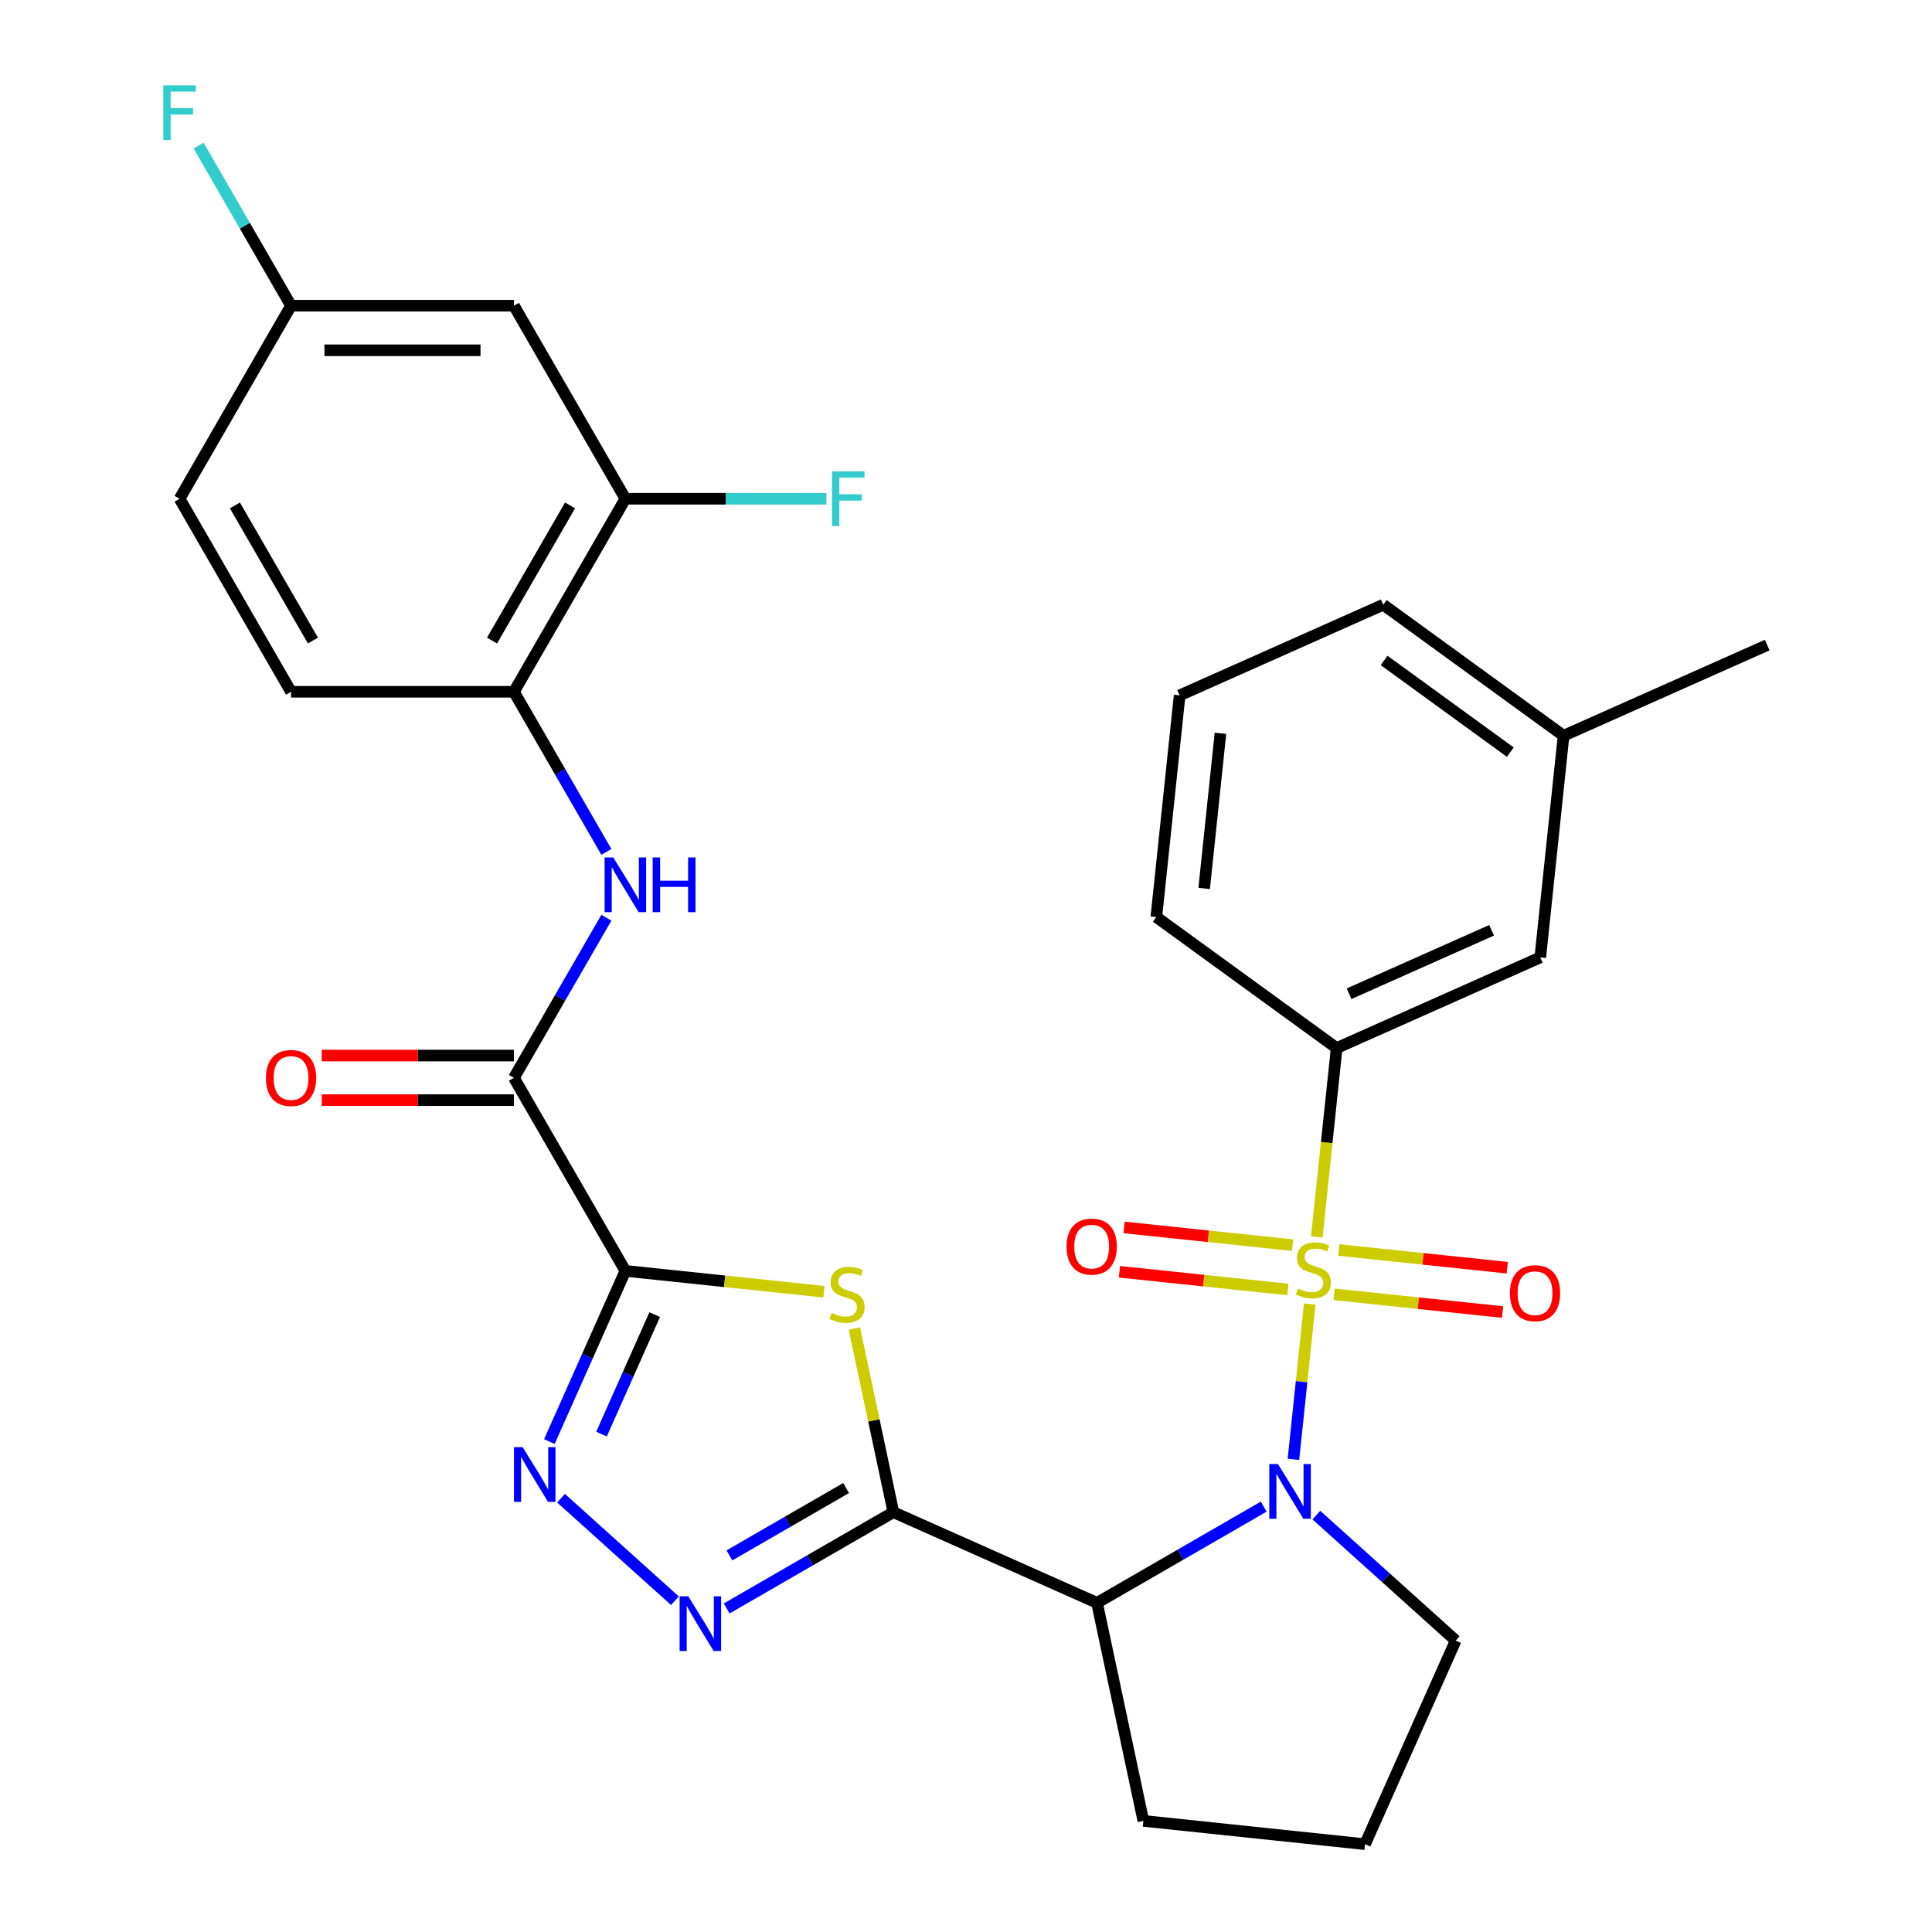 <?xml version='1.0' encoding='iso-8859-1'?>
<svg version='1.1' baseProfile='full'
              xmlns='http://www.w3.org/2000/svg'
                      xmlns:rdkit='http://www.rdkit.org/xml'
                      xmlns:xlink='http://www.w3.org/1999/xlink'
                  xml:space='preserve'
width='1000px' height='1000px' viewBox='0 0 1000 1000'>
<!-- END OF HEADER -->
<rect style='opacity:1.0;fill:#FFFFFF;stroke:none' width='1000' height='1000' x='0' y='0'> </rect>
<path class='bond-0' d='M 677.921,674.979 L 673.697,715.167' style='fill:none;fill-rule:evenodd;stroke:#CCCC00;stroke-width:6px;stroke-linecap:butt;stroke-linejoin:miter;stroke-opacity:1' />
<path class='bond-0' d='M 673.697,715.167 L 669.473,755.355' style='fill:none;fill-rule:evenodd;stroke:#0000FF;stroke-width:6px;stroke-linecap:butt;stroke-linejoin:miter;stroke-opacity:1' />
<path class='bond-8' d='M 681.575,640.21 L 686.711,591.344' style='fill:none;fill-rule:evenodd;stroke:#CCCC00;stroke-width:6px;stroke-linecap:butt;stroke-linejoin:miter;stroke-opacity:1' />
<path class='bond-8' d='M 686.711,591.344 L 691.847,542.477' style='fill:none;fill-rule:evenodd;stroke:#000000;stroke-width:6px;stroke-linecap:butt;stroke-linejoin:miter;stroke-opacity:1' />
<path class='bond-11' d='M 669.029,644.483 L 625.434,639.901' style='fill:none;fill-rule:evenodd;stroke:#CCCC00;stroke-width:6px;stroke-linecap:butt;stroke-linejoin:miter;stroke-opacity:1' />
<path class='bond-11' d='M 625.434,639.901 L 581.839,635.319' style='fill:none;fill-rule:evenodd;stroke:#FF0000;stroke-width:6px;stroke-linecap:butt;stroke-linejoin:miter;stroke-opacity:1' />
<path class='bond-11' d='M 666.618,667.431 L 623.022,662.849' style='fill:none;fill-rule:evenodd;stroke:#CCCC00;stroke-width:6px;stroke-linecap:butt;stroke-linejoin:miter;stroke-opacity:1' />
<path class='bond-11' d='M 623.022,662.849 L 579.427,658.267' style='fill:none;fill-rule:evenodd;stroke:#FF0000;stroke-width:6px;stroke-linecap:butt;stroke-linejoin:miter;stroke-opacity:1' />
<path class='bond-12' d='M 690.546,669.946 L 734.141,674.528' style='fill:none;fill-rule:evenodd;stroke:#CCCC00;stroke-width:6px;stroke-linecap:butt;stroke-linejoin:miter;stroke-opacity:1' />
<path class='bond-12' d='M 734.141,674.528 L 777.736,679.11' style='fill:none;fill-rule:evenodd;stroke:#FF0000;stroke-width:6px;stroke-linecap:butt;stroke-linejoin:miter;stroke-opacity:1' />
<path class='bond-12' d='M 692.958,646.998 L 736.553,651.58' style='fill:none;fill-rule:evenodd;stroke:#CCCC00;stroke-width:6px;stroke-linecap:butt;stroke-linejoin:miter;stroke-opacity:1' />
<path class='bond-12' d='M 736.553,651.58 L 780.148,656.162' style='fill:none;fill-rule:evenodd;stroke:#FF0000;stroke-width:6px;stroke-linecap:butt;stroke-linejoin:miter;stroke-opacity:1' />
<path class='bond-4' d='M 654.104,779.818 L 610.96,804.728' style='fill:none;fill-rule:evenodd;stroke:#0000FF;stroke-width:6px;stroke-linecap:butt;stroke-linejoin:miter;stroke-opacity:1' />
<path class='bond-4' d='M 610.96,804.728 L 567.815,829.637' style='fill:none;fill-rule:evenodd;stroke:#000000;stroke-width:6px;stroke-linecap:butt;stroke-linejoin:miter;stroke-opacity:1' />
<path class='bond-19' d='M 681.353,784.22 L 717.409,816.685' style='fill:none;fill-rule:evenodd;stroke:#0000FF;stroke-width:6px;stroke-linecap:butt;stroke-linejoin:miter;stroke-opacity:1' />
<path class='bond-19' d='M 717.409,816.685 L 753.465,849.15' style='fill:none;fill-rule:evenodd;stroke:#000000;stroke-width:6px;stroke-linecap:butt;stroke-linejoin:miter;stroke-opacity:1' />
<path class='bond-1' d='M 462.419,782.712 L 567.815,829.637' style='fill:none;fill-rule:evenodd;stroke:#000000;stroke-width:6px;stroke-linecap:butt;stroke-linejoin:miter;stroke-opacity:1' />
<path class='bond-3' d='M 462.419,782.712 L 452.314,735.17' style='fill:none;fill-rule:evenodd;stroke:#000000;stroke-width:6px;stroke-linecap:butt;stroke-linejoin:miter;stroke-opacity:1' />
<path class='bond-3' d='M 452.314,735.17 L 442.209,687.628' style='fill:none;fill-rule:evenodd;stroke:#CCCC00;stroke-width:6px;stroke-linecap:butt;stroke-linejoin:miter;stroke-opacity:1' />
<path class='bond-6' d='M 462.419,782.712 L 419.275,807.622' style='fill:none;fill-rule:evenodd;stroke:#000000;stroke-width:6px;stroke-linecap:butt;stroke-linejoin:miter;stroke-opacity:1' />
<path class='bond-6' d='M 419.275,807.622 L 376.131,832.531' style='fill:none;fill-rule:evenodd;stroke:#0000FF;stroke-width:6px;stroke-linecap:butt;stroke-linejoin:miter;stroke-opacity:1' />
<path class='bond-6' d='M 437.939,770.202 L 407.738,787.639' style='fill:none;fill-rule:evenodd;stroke:#000000;stroke-width:6px;stroke-linecap:butt;stroke-linejoin:miter;stroke-opacity:1' />
<path class='bond-6' d='M 407.738,787.639 L 377.537,805.076' style='fill:none;fill-rule:evenodd;stroke:#0000FF;stroke-width:6px;stroke-linecap:butt;stroke-linejoin:miter;stroke-opacity:1' />
<path class='bond-2' d='M 323.695,657.804 L 375.082,663.205' style='fill:none;fill-rule:evenodd;stroke:#000000;stroke-width:6px;stroke-linecap:butt;stroke-linejoin:miter;stroke-opacity:1' />
<path class='bond-2' d='M 375.082,663.205 L 426.469,668.606' style='fill:none;fill-rule:evenodd;stroke:#CCCC00;stroke-width:6px;stroke-linecap:butt;stroke-linejoin:miter;stroke-opacity:1' />
<path class='bond-7' d='M 323.695,657.804 L 266.01,557.891' style='fill:none;fill-rule:evenodd;stroke:#000000;stroke-width:6px;stroke-linecap:butt;stroke-linejoin:miter;stroke-opacity:1' />
<path class='bond-32' d='M 323.695,657.804 L 304.027,701.98' style='fill:none;fill-rule:evenodd;stroke:#000000;stroke-width:6px;stroke-linecap:butt;stroke-linejoin:miter;stroke-opacity:1' />
<path class='bond-32' d='M 304.027,701.98 L 284.358,746.155' style='fill:none;fill-rule:evenodd;stroke:#0000FF;stroke-width:6px;stroke-linecap:butt;stroke-linejoin:miter;stroke-opacity:1' />
<path class='bond-32' d='M 338.874,680.442 L 325.106,711.365' style='fill:none;fill-rule:evenodd;stroke:#000000;stroke-width:6px;stroke-linecap:butt;stroke-linejoin:miter;stroke-opacity:1' />
<path class='bond-32' d='M 325.106,711.365 L 311.338,742.288' style='fill:none;fill-rule:evenodd;stroke:#0000FF;stroke-width:6px;stroke-linecap:butt;stroke-linejoin:miter;stroke-opacity:1' />
<path class='bond-21' d='M 567.815,829.637 L 591.802,942.486' style='fill:none;fill-rule:evenodd;stroke:#000000;stroke-width:6px;stroke-linecap:butt;stroke-linejoin:miter;stroke-opacity:1' />
<path class='bond-5' d='M 290.394,775.467 L 349.34,828.542' style='fill:none;fill-rule:evenodd;stroke:#0000FF;stroke-width:6px;stroke-linecap:butt;stroke-linejoin:miter;stroke-opacity:1' />
<path class='bond-9' d='M 266.01,557.891 L 289.932,516.456' style='fill:none;fill-rule:evenodd;stroke:#000000;stroke-width:6px;stroke-linecap:butt;stroke-linejoin:miter;stroke-opacity:1' />
<path class='bond-9' d='M 289.932,516.456 L 313.854,475.022' style='fill:none;fill-rule:evenodd;stroke:#0000FF;stroke-width:6px;stroke-linecap:butt;stroke-linejoin:miter;stroke-opacity:1' />
<path class='bond-15' d='M 266.01,546.354 L 216.267,546.354' style='fill:none;fill-rule:evenodd;stroke:#000000;stroke-width:6px;stroke-linecap:butt;stroke-linejoin:miter;stroke-opacity:1' />
<path class='bond-15' d='M 216.267,546.354 L 166.524,546.354' style='fill:none;fill-rule:evenodd;stroke:#FF0000;stroke-width:6px;stroke-linecap:butt;stroke-linejoin:miter;stroke-opacity:1' />
<path class='bond-15' d='M 266.01,569.428 L 216.267,569.428' style='fill:none;fill-rule:evenodd;stroke:#000000;stroke-width:6px;stroke-linecap:butt;stroke-linejoin:miter;stroke-opacity:1' />
<path class='bond-15' d='M 216.267,569.428 L 166.524,569.428' style='fill:none;fill-rule:evenodd;stroke:#FF0000;stroke-width:6px;stroke-linecap:butt;stroke-linejoin:miter;stroke-opacity:1' />
<path class='bond-16' d='M 691.847,542.477 L 797.243,495.552' style='fill:none;fill-rule:evenodd;stroke:#000000;stroke-width:6px;stroke-linecap:butt;stroke-linejoin:miter;stroke-opacity:1' />
<path class='bond-16' d='M 698.271,514.359 L 772.048,481.511' style='fill:none;fill-rule:evenodd;stroke:#000000;stroke-width:6px;stroke-linecap:butt;stroke-linejoin:miter;stroke-opacity:1' />
<path class='bond-25' d='M 691.847,542.477 L 598.511,474.664' style='fill:none;fill-rule:evenodd;stroke:#000000;stroke-width:6px;stroke-linecap:butt;stroke-linejoin:miter;stroke-opacity:1' />
<path class='bond-10' d='M 313.854,440.933 L 289.932,399.499' style='fill:none;fill-rule:evenodd;stroke:#0000FF;stroke-width:6px;stroke-linecap:butt;stroke-linejoin:miter;stroke-opacity:1' />
<path class='bond-10' d='M 289.932,399.499 L 266.01,358.064' style='fill:none;fill-rule:evenodd;stroke:#000000;stroke-width:6px;stroke-linecap:butt;stroke-linejoin:miter;stroke-opacity:1' />
<path class='bond-13' d='M 266.01,358.064 L 323.695,258.151' style='fill:none;fill-rule:evenodd;stroke:#000000;stroke-width:6px;stroke-linecap:butt;stroke-linejoin:miter;stroke-opacity:1' />
<path class='bond-13' d='M 254.68,331.54 L 295.06,261.601' style='fill:none;fill-rule:evenodd;stroke:#000000;stroke-width:6px;stroke-linecap:butt;stroke-linejoin:miter;stroke-opacity:1' />
<path class='bond-17' d='M 266.01,358.064 L 150.64,358.064' style='fill:none;fill-rule:evenodd;stroke:#000000;stroke-width:6px;stroke-linecap:butt;stroke-linejoin:miter;stroke-opacity:1' />
<path class='bond-14' d='M 323.695,258.151 L 266.01,158.238' style='fill:none;fill-rule:evenodd;stroke:#000000;stroke-width:6px;stroke-linecap:butt;stroke-linejoin:miter;stroke-opacity:1' />
<path class='bond-20' d='M 323.695,258.151 L 375.728,258.151' style='fill:none;fill-rule:evenodd;stroke:#000000;stroke-width:6px;stroke-linecap:butt;stroke-linejoin:miter;stroke-opacity:1' />
<path class='bond-20' d='M 375.728,258.151 L 427.761,258.151' style='fill:none;fill-rule:evenodd;stroke:#33CCCC;stroke-width:6px;stroke-linecap:butt;stroke-linejoin:miter;stroke-opacity:1' />
<path class='bond-33' d='M 266.01,158.238 L 150.64,158.238' style='fill:none;fill-rule:evenodd;stroke:#000000;stroke-width:6px;stroke-linecap:butt;stroke-linejoin:miter;stroke-opacity:1' />
<path class='bond-33' d='M 248.705,181.312 L 167.946,181.312' style='fill:none;fill-rule:evenodd;stroke:#000000;stroke-width:6px;stroke-linecap:butt;stroke-linejoin:miter;stroke-opacity:1' />
<path class='bond-23' d='M 797.243,495.552 L 809.302,380.814' style='fill:none;fill-rule:evenodd;stroke:#000000;stroke-width:6px;stroke-linecap:butt;stroke-linejoin:miter;stroke-opacity:1' />
<path class='bond-22' d='M 150.64,358.064 L 92.955,258.151' style='fill:none;fill-rule:evenodd;stroke:#000000;stroke-width:6px;stroke-linecap:butt;stroke-linejoin:miter;stroke-opacity:1' />
<path class='bond-22' d='M 161.97,331.54 L 121.591,261.601' style='fill:none;fill-rule:evenodd;stroke:#000000;stroke-width:6px;stroke-linecap:butt;stroke-linejoin:miter;stroke-opacity:1' />
<path class='bond-18' d='M 150.64,158.238 L 92.955,258.151' style='fill:none;fill-rule:evenodd;stroke:#000000;stroke-width:6px;stroke-linecap:butt;stroke-linejoin:miter;stroke-opacity:1' />
<path class='bond-24' d='M 150.64,158.238 L 126.718,116.803' style='fill:none;fill-rule:evenodd;stroke:#000000;stroke-width:6px;stroke-linecap:butt;stroke-linejoin:miter;stroke-opacity:1' />
<path class='bond-24' d='M 126.718,116.803 L 102.796,75.369' style='fill:none;fill-rule:evenodd;stroke:#33CCCC;stroke-width:6px;stroke-linecap:butt;stroke-linejoin:miter;stroke-opacity:1' />
<path class='bond-26' d='M 753.465,849.15 L 706.54,954.545' style='fill:none;fill-rule:evenodd;stroke:#000000;stroke-width:6px;stroke-linecap:butt;stroke-linejoin:miter;stroke-opacity:1' />
<path class='bond-30' d='M 591.802,942.486 L 706.54,954.545' style='fill:none;fill-rule:evenodd;stroke:#000000;stroke-width:6px;stroke-linecap:butt;stroke-linejoin:miter;stroke-opacity:1' />
<path class='bond-29' d='M 809.302,380.814 L 914.698,333.889' style='fill:none;fill-rule:evenodd;stroke:#000000;stroke-width:6px;stroke-linecap:butt;stroke-linejoin:miter;stroke-opacity:1' />
<path class='bond-31' d='M 809.302,380.814 L 715.966,313.001' style='fill:none;fill-rule:evenodd;stroke:#000000;stroke-width:6px;stroke-linecap:butt;stroke-linejoin:miter;stroke-opacity:1' />
<path class='bond-31' d='M 781.739,389.309 L 716.404,341.84' style='fill:none;fill-rule:evenodd;stroke:#000000;stroke-width:6px;stroke-linecap:butt;stroke-linejoin:miter;stroke-opacity:1' />
<path class='bond-27' d='M 598.511,474.664 L 610.57,359.926' style='fill:none;fill-rule:evenodd;stroke:#000000;stroke-width:6px;stroke-linecap:butt;stroke-linejoin:miter;stroke-opacity:1' />
<path class='bond-27' d='M 623.267,459.865 L 631.709,379.549' style='fill:none;fill-rule:evenodd;stroke:#000000;stroke-width:6px;stroke-linecap:butt;stroke-linejoin:miter;stroke-opacity:1' />
<path class='bond-28' d='M 610.57,359.926 L 715.966,313.001' style='fill:none;fill-rule:evenodd;stroke:#000000;stroke-width:6px;stroke-linecap:butt;stroke-linejoin:miter;stroke-opacity:1' />
<path  class='atom-0' d='M 671.788 666.935
Q 672.108 667.055, 673.428 667.615
Q 674.748 668.175, 676.188 668.535
Q 677.668 668.855, 679.108 668.855
Q 681.788 668.855, 683.348 667.575
Q 684.908 666.255, 684.908 663.975
Q 684.908 662.415, 684.108 661.455
Q 683.348 660.495, 682.148 659.975
Q 680.948 659.455, 678.948 658.855
Q 676.428 658.095, 674.908 657.375
Q 673.428 656.655, 672.348 655.135
Q 671.308 653.615, 671.308 651.055
Q 671.308 647.495, 673.708 645.295
Q 676.148 643.095, 680.948 643.095
Q 684.228 643.095, 687.948 644.655
L 687.028 647.735
Q 683.628 646.335, 681.068 646.335
Q 678.308 646.335, 676.788 647.495
Q 675.268 648.615, 675.308 650.575
Q 675.308 652.095, 676.068 653.015
Q 676.868 653.935, 677.988 654.455
Q 679.148 654.975, 681.068 655.575
Q 683.628 656.375, 685.148 657.175
Q 686.668 657.975, 687.748 659.615
Q 688.868 661.215, 688.868 663.975
Q 688.868 667.895, 686.228 670.015
Q 683.628 672.095, 679.268 672.095
Q 676.748 672.095, 674.828 671.535
Q 672.948 671.015, 670.708 670.095
L 671.788 666.935
' fill='#CCCC00'/>
<path  class='atom-1' d='M 661.468 757.792
L 670.748 772.792
Q 671.668 774.272, 673.148 776.952
Q 674.628 779.632, 674.708 779.792
L 674.708 757.792
L 678.468 757.792
L 678.468 786.112
L 674.588 786.112
L 664.628 769.712
Q 663.468 767.792, 662.228 765.592
Q 661.028 763.392, 660.668 762.712
L 660.668 786.112
L 656.988 786.112
L 656.988 757.792
L 661.468 757.792
' fill='#0000FF'/>
<path  class='atom-4' d='M 430.433 679.583
Q 430.753 679.703, 432.073 680.263
Q 433.393 680.823, 434.833 681.183
Q 436.313 681.503, 437.753 681.503
Q 440.433 681.503, 441.993 680.223
Q 443.553 678.903, 443.553 676.623
Q 443.553 675.063, 442.753 674.103
Q 441.993 673.143, 440.793 672.623
Q 439.593 672.103, 437.593 671.503
Q 435.073 670.743, 433.553 670.023
Q 432.073 669.303, 430.993 667.783
Q 429.953 666.263, 429.953 663.703
Q 429.953 660.143, 432.353 657.943
Q 434.793 655.743, 439.593 655.743
Q 442.873 655.743, 446.593 657.303
L 445.673 660.383
Q 442.273 658.983, 439.713 658.983
Q 436.953 658.983, 435.433 660.143
Q 433.913 661.263, 433.953 663.223
Q 433.953 664.743, 434.713 665.663
Q 435.513 666.583, 436.633 667.103
Q 437.793 667.623, 439.713 668.223
Q 442.273 669.023, 443.793 669.823
Q 445.313 670.623, 446.393 672.263
Q 447.513 673.863, 447.513 676.623
Q 447.513 680.543, 444.873 682.663
Q 442.273 684.743, 437.913 684.743
Q 435.393 684.743, 433.473 684.183
Q 431.593 683.663, 429.353 682.743
L 430.433 679.583
' fill='#CCCC00'/>
<path  class='atom-6' d='M 270.51 749.04
L 279.79 764.04
Q 280.71 765.52, 282.19 768.2
Q 283.67 770.88, 283.75 771.04
L 283.75 749.04
L 287.51 749.04
L 287.51 777.36
L 283.63 777.36
L 273.67 760.96
Q 272.51 759.04, 271.27 756.84
Q 270.07 754.64, 269.71 753.96
L 269.71 777.36
L 266.03 777.36
L 266.03 749.04
L 270.51 749.04
' fill='#0000FF'/>
<path  class='atom-7' d='M 356.246 826.237
L 365.526 841.237
Q 366.446 842.717, 367.926 845.397
Q 369.406 848.077, 369.486 848.237
L 369.486 826.237
L 373.246 826.237
L 373.246 854.557
L 369.366 854.557
L 359.406 838.157
Q 358.246 836.237, 357.006 834.037
Q 355.806 831.837, 355.446 831.157
L 355.446 854.557
L 351.766 854.557
L 351.766 826.237
L 356.246 826.237
' fill='#0000FF'/>
<path  class='atom-10' d='M 317.435 443.818
L 326.715 458.818
Q 327.635 460.298, 329.115 462.978
Q 330.595 465.658, 330.675 465.818
L 330.675 443.818
L 334.435 443.818
L 334.435 472.138
L 330.555 472.138
L 320.595 455.738
Q 319.435 453.818, 318.195 451.618
Q 316.995 449.418, 316.635 448.738
L 316.635 472.138
L 312.955 472.138
L 312.955 443.818
L 317.435 443.818
' fill='#0000FF'/>
<path  class='atom-10' d='M 337.835 443.818
L 341.675 443.818
L 341.675 455.858
L 356.155 455.858
L 356.155 443.818
L 359.995 443.818
L 359.995 472.138
L 356.155 472.138
L 356.155 459.058
L 341.675 459.058
L 341.675 472.138
L 337.835 472.138
L 337.835 443.818
' fill='#0000FF'/>
<path  class='atom-12' d='M 552.05 645.235
Q 552.05 638.435, 555.41 634.635
Q 558.77 630.835, 565.05 630.835
Q 571.33 630.835, 574.69 634.635
Q 578.05 638.435, 578.05 645.235
Q 578.05 652.115, 574.65 656.035
Q 571.25 659.915, 565.05 659.915
Q 558.81 659.915, 555.41 656.035
Q 552.05 652.155, 552.05 645.235
M 565.05 656.715
Q 569.37 656.715, 571.69 653.835
Q 574.05 650.915, 574.05 645.235
Q 574.05 639.675, 571.69 636.875
Q 569.37 634.035, 565.05 634.035
Q 560.73 634.035, 558.37 636.835
Q 556.05 639.635, 556.05 645.235
Q 556.05 650.955, 558.37 653.835
Q 560.73 656.715, 565.05 656.715
' fill='#FF0000'/>
<path  class='atom-13' d='M 781.526 669.354
Q 781.526 662.554, 784.886 658.754
Q 788.246 654.954, 794.526 654.954
Q 800.806 654.954, 804.166 658.754
Q 807.526 662.554, 807.526 669.354
Q 807.526 676.234, 804.126 680.154
Q 800.726 684.034, 794.526 684.034
Q 788.286 684.034, 784.886 680.154
Q 781.526 676.274, 781.526 669.354
M 794.526 680.834
Q 798.846 680.834, 801.166 677.954
Q 803.526 675.034, 803.526 669.354
Q 803.526 663.794, 801.166 660.994
Q 798.846 658.154, 794.526 658.154
Q 790.206 658.154, 787.846 660.954
Q 785.526 663.754, 785.526 669.354
Q 785.526 675.074, 787.846 677.954
Q 790.206 680.834, 794.526 680.834
' fill='#FF0000'/>
<path  class='atom-16' d='M 137.64 557.971
Q 137.64 551.171, 141 547.371
Q 144.36 543.571, 150.64 543.571
Q 156.92 543.571, 160.28 547.371
Q 163.64 551.171, 163.64 557.971
Q 163.64 564.851, 160.24 568.771
Q 156.84 572.651, 150.64 572.651
Q 144.4 572.651, 141 568.771
Q 137.64 564.891, 137.64 557.971
M 150.64 569.451
Q 154.96 569.451, 157.28 566.571
Q 159.64 563.651, 159.64 557.971
Q 159.64 552.411, 157.28 549.611
Q 154.96 546.771, 150.64 546.771
Q 146.32 546.771, 143.96 549.571
Q 141.64 552.371, 141.64 557.971
Q 141.64 563.691, 143.96 566.571
Q 146.32 569.451, 150.64 569.451
' fill='#FF0000'/>
<path  class='atom-21' d='M 430.645 243.991
L 447.485 243.991
L 447.485 247.231
L 434.445 247.231
L 434.445 255.831
L 446.045 255.831
L 446.045 259.111
L 434.445 259.111
L 434.445 272.311
L 430.645 272.311
L 430.645 243.991
' fill='#33CCCC'/>
<path  class='atom-25' d='M 84.535 44.165
L 101.375 44.165
L 101.375 47.405
L 88.335 47.405
L 88.335 56.005
L 99.935 56.005
L 99.935 59.285
L 88.335 59.285
L 88.335 72.485
L 84.535 72.485
L 84.535 44.165
' fill='#33CCCC'/>
</svg>
